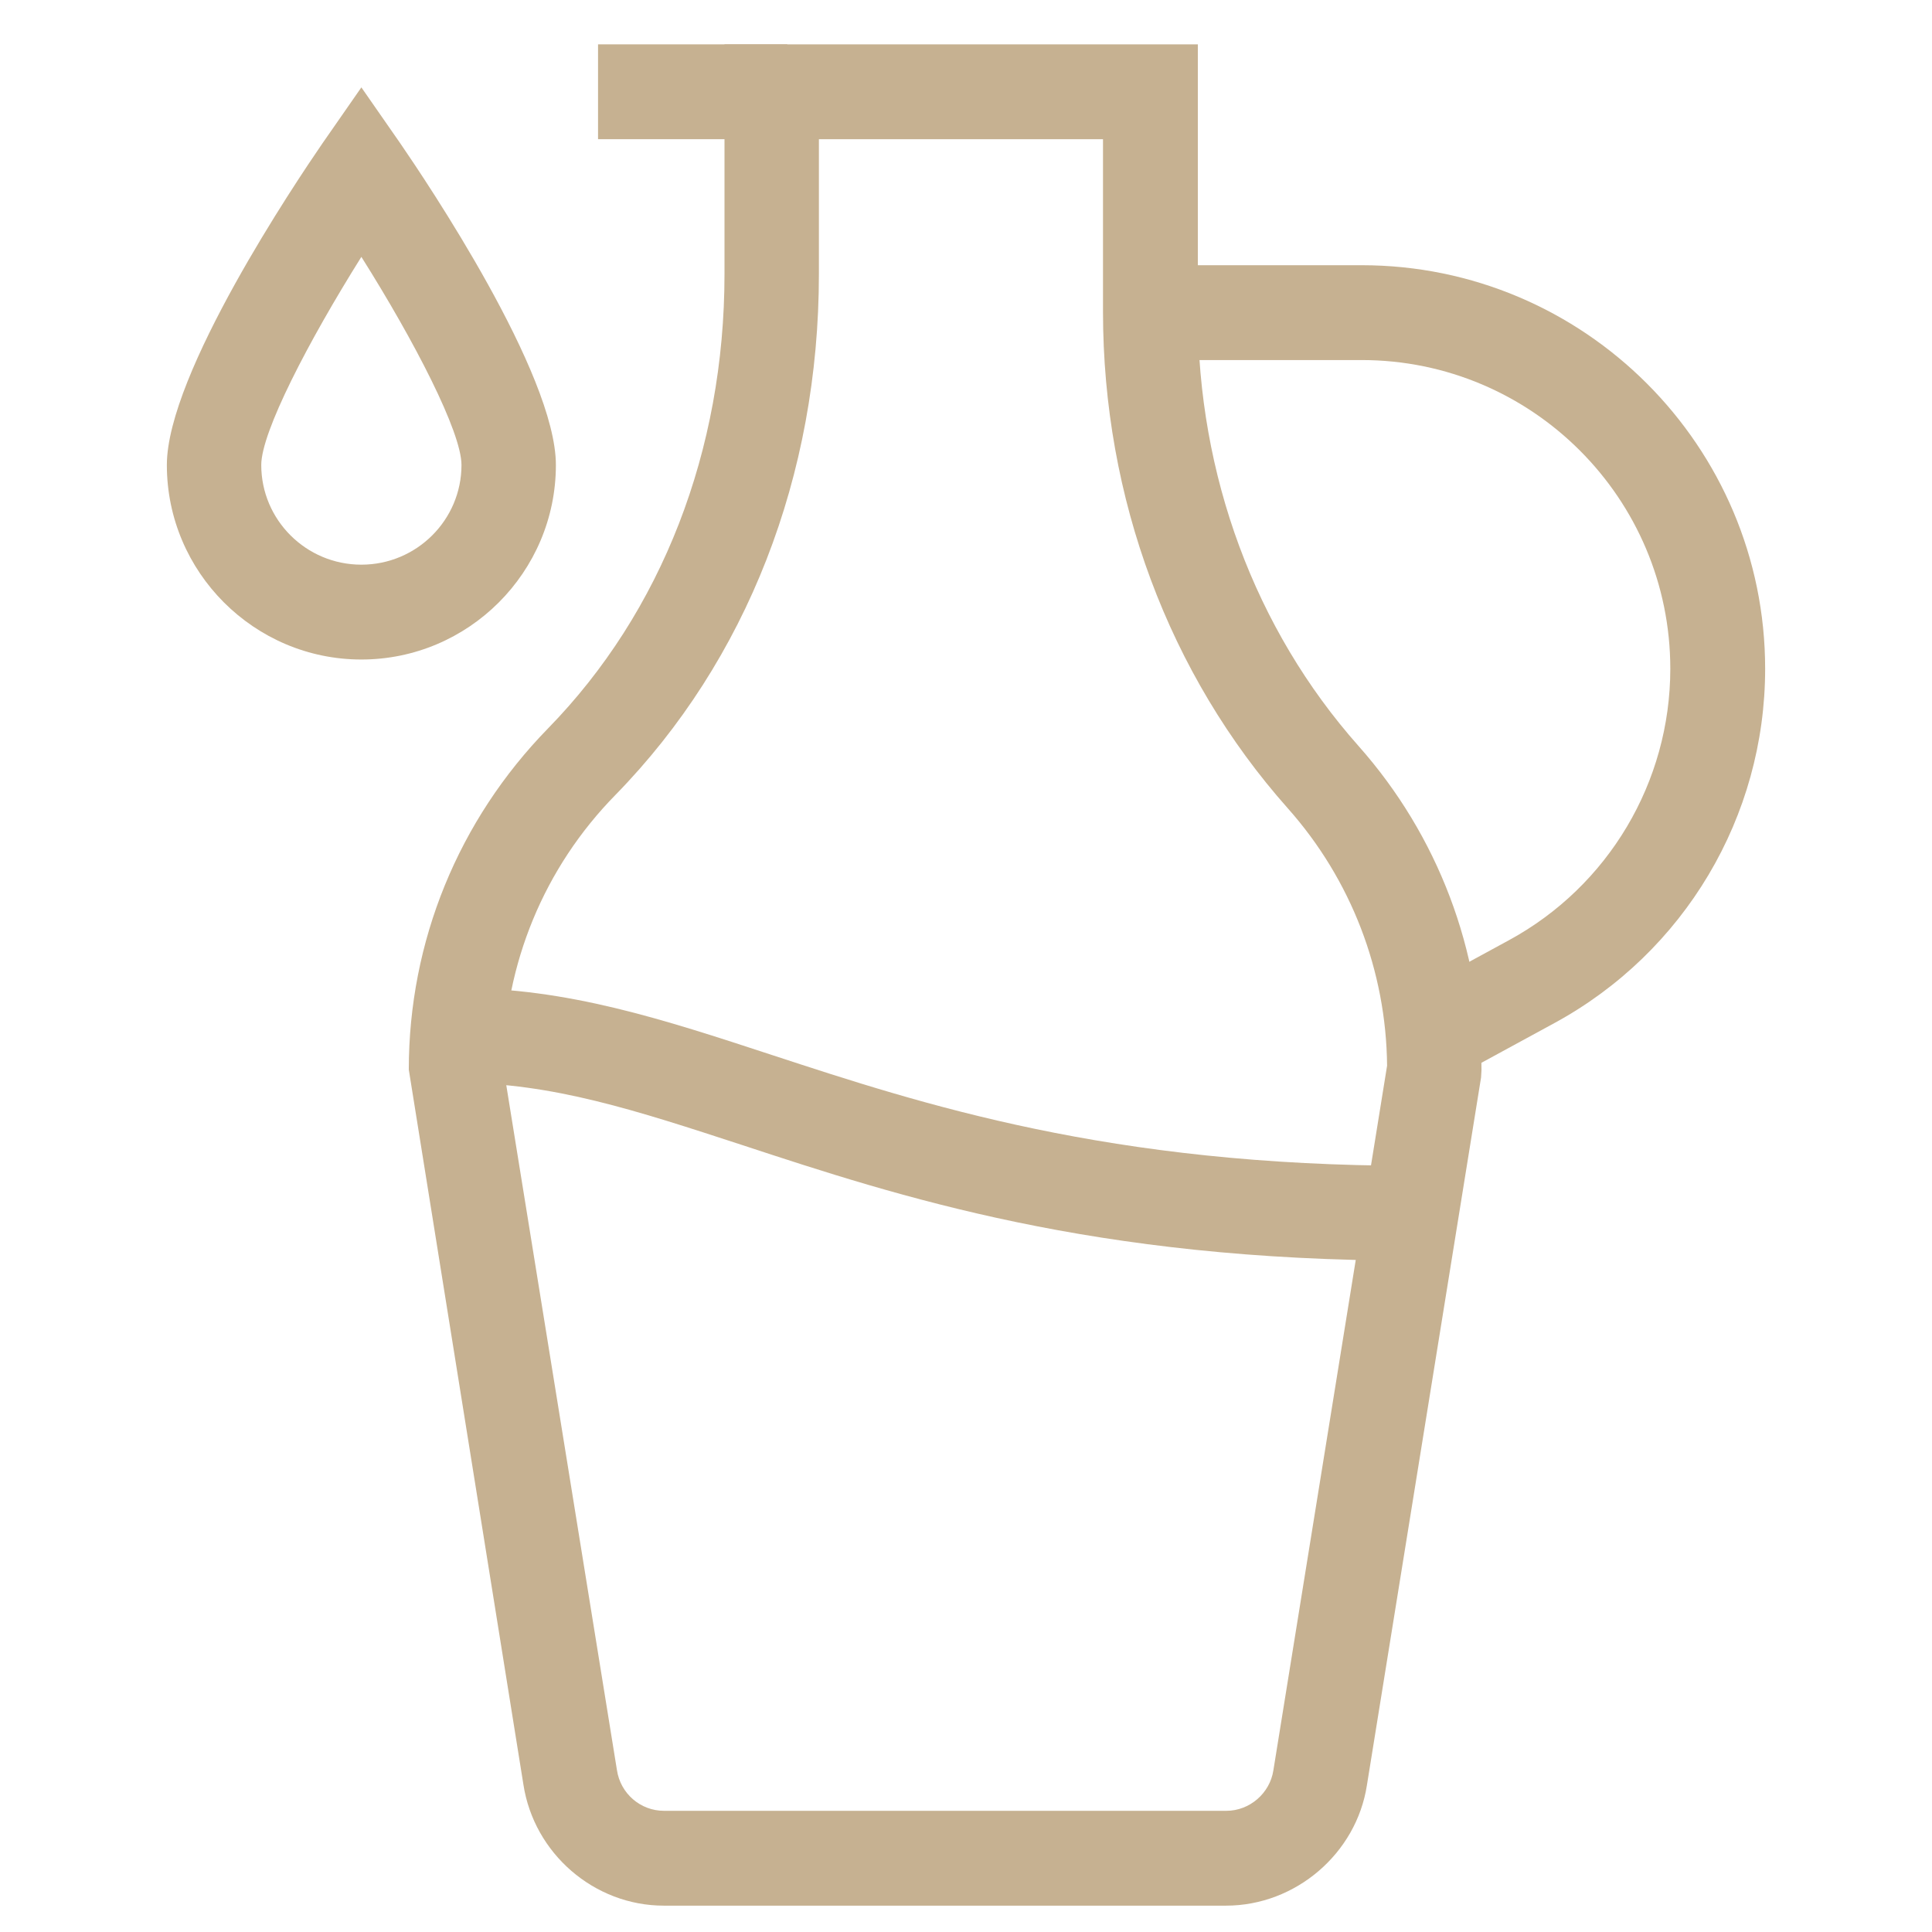 <svg xmlns="http://www.w3.org/2000/svg" xmlns:xlink="http://www.w3.org/1999/xlink" id="Layer_2" x="0px" y="0px" viewBox="0 0 44 44" style="enable-background:new 0 0 44 44;" xml:space="preserve"><style type="text/css">	.st0{fill:#C6B191;}</style><g>	<g>		<path class="st0" d="M27.92,43.4H15.12c-1.59,0-2.96-1.19-3.2-2.76L9.31,24.36c0-2.92,1.13-5.68,3.17-7.77    c2.59-2.65,4.02-6.33,4.02-10.35V1.01h10.78v6.1c0,3.71,1.3,7.22,3.66,9.88c1.81,2.04,2.8,4.66,2.8,7.38l-0.01,0.17l-2.6,16.12    C30.89,42.21,29.51,43.4,27.92,43.4z M11.46,24.28l2.59,16.03c0.08,0.54,0.54,0.93,1.07,0.93h12.81c0.53,0,0.99-0.4,1.07-0.92    l2.59-16.05c-0.02-2.16-0.82-4.24-2.26-5.86c-2.71-3.05-4.21-7.07-4.21-11.31V3.17h-6.47v3.07c0,4.59-1.64,8.8-4.63,11.86    C12.39,19.76,11.49,21.95,11.46,24.28z"></path>	</g>	<g>		<path class="st0" d="M33.14,24.53l-1.03-1.89l2.26-1.23c2.26-1.23,3.67-3.6,3.67-6.18c0-3.88-3.15-7.03-7.03-7.03h-3.74V6.04h3.74    c5.07,0,9.19,4.12,9.19,9.19c0,3.37-1.84,6.46-4.8,8.07L33.14,24.53z"></path>	</g>	<g>		<rect x="13.62" y="1.01" class="st0" width="4.31" height="2.16"></rect>	</g>	<g>		<path class="st0" d="M8.23,15.02c-2.44,0-4.43-1.99-4.43-4.43c0-2.08,2.95-6.46,3.54-7.32l0.89-1.28l0.89,1.28    c0.59,0.86,3.54,5.24,3.54,7.32C12.66,13.03,10.67,15.02,8.23,15.02z M8.23,5.85c-1.21,1.93-2.28,3.99-2.28,4.74    c0,1.25,1.02,2.27,2.28,2.27s2.28-1.02,2.28-2.27C10.51,9.84,9.44,7.77,8.23,5.85z"></path>	</g>	<g>		<path class="st0" d="M32.17,28.71c-7.26,0-11.7-1.46-15.26-2.63c-2.42-0.79-4.33-1.42-6.49-1.42v-2.16c2.51,0,4.67,0.71,7.17,1.53    c3.42,1.12,7.68,2.52,14.59,2.52V28.71z"></path>	</g></g></svg>